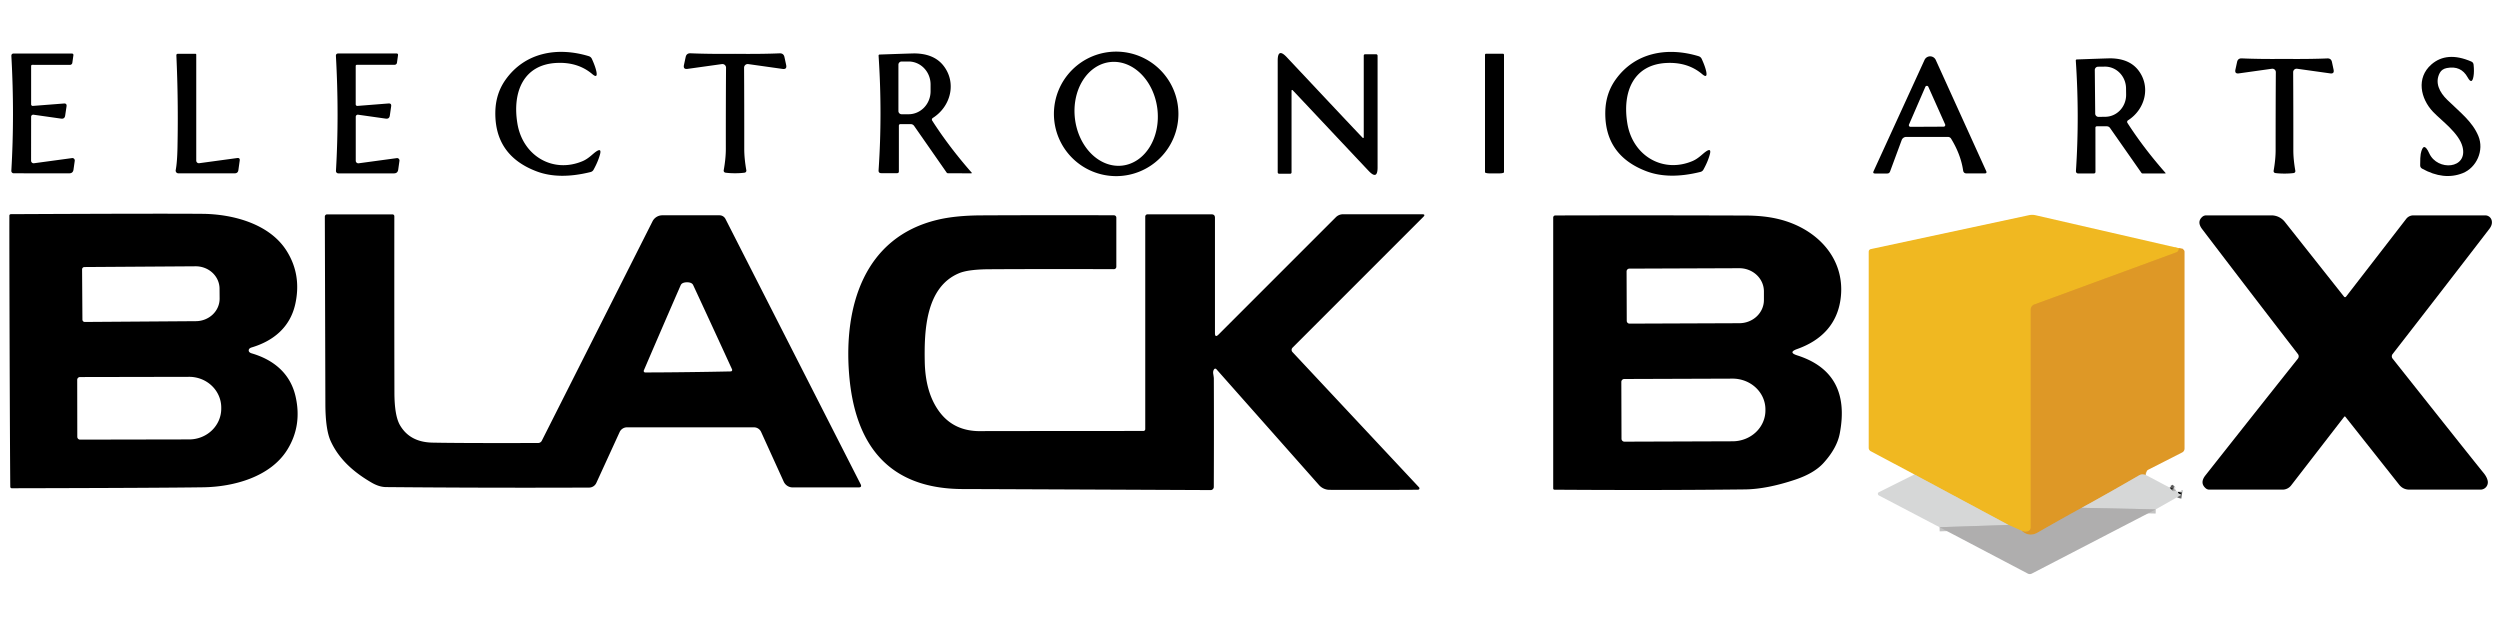 <?xml version="1.0" encoding="UTF-8" standalone="no"?>
<!DOCTYPE svg PUBLIC "-//W3C//DTD SVG 1.1//EN" "http://www.w3.org/Graphics/SVG/1.1/DTD/svg11.dtd">
<svg xmlns="http://www.w3.org/2000/svg" version="1.1" viewBox="0.00 0.00 600.00 150.00">
<g stroke-width="2.00" fill="none" stroke-linecap="butt">
<path stroke="#e7a824" vector-effect="non-scaling-stroke" d="
  M 522.96 59.57
  Q 522.84 60.38 522.34 60.56
  Q 505.19 66.86 488.24 73.08
  A 1.31 1.30 80.2 0 0 487.38 74.31
  L 487.38 126.54
  Q 487.38 127.12 486.88 127.42
  Q 486.22 127.82 485.19 127.39"
/>
<path stroke="#d0b368" vector-effect="non-scaling-stroke" d="
  M 485.19 127.39
  L 482.02 125.98"
/>
<path stroke="#e3c87c" vector-effect="non-scaling-stroke" d="
  M 482.02 125.98
  L 459.45 113.87"
/>
<path stroke="#dab87f" vector-effect="non-scaling-stroke" d="
  M 514.96 113.98
  Q 514.57 113.87 514.16 113.86
  Q 513.79 113.85 513.40 114.08
  Q 506.65 118.00 499.64 121.87"
/>
<path stroke="#c7a36a" vector-effect="non-scaling-stroke" d="
  M 499.64 121.87
  Q 494.41 124.73 489.07 127.81
  Q 487.01 129.00 485.19 127.39"
/>
<path stroke="#c3c3c3" vector-effect="non-scaling-stroke" d="
  M 482.02 125.98
  L 465.49 126.53"
/>
<path stroke="#6b6c6c" vector-effect="non-scaling-stroke" d="
  M 520.73 117.03
  L 521.23 117.53"
/>
<path stroke="#c3c3c3" vector-effect="non-scaling-stroke" d="
  M 521.23 117.53
  Q 521.50 118.08 522.22 117.73"
/>
<path stroke="#6b6c6c" vector-effect="non-scaling-stroke" d="
  M 522.71 118.06
  Q 522.74 118.55 523.66 118.68"
/>
<path stroke="#c3c3c3" vector-effect="non-scaling-stroke" d="
  M 517.38 122.25
  L 499.64 121.87"
/>
<path stroke="#585757" vector-effect="non-scaling-stroke" d="
  M 521.71 117.40
  L 521.23 117.53"
/>
</g>
<path fill="#000000" d="
  M 139.86 38.66
  C 141.28 38.05 142.21 36.97 143.02 36.41
  Q 144.44 35.42 144.00 37.06
  Q 143.53 38.80 142.44 40.76
  A 1.11 1.11 0.0 0 1 141.73 41.29
  Q 134.20 43.16 128.82 41.14
  Q 118.72 37.34 118.88 26.89
  Q 118.95 22.48 121.35 19.11
  C 126.01 12.57 133.78 11.19 141.31 13.48
  A 1.20 1.18 -3.2 0 1 142.05 14.13
  Q 142.90 15.99 143.14 17.21
  Q 143.47 18.90 142.16 17.79
  Q 138.73 14.88 133.68 15.10
  C 125.61 15.44 122.92 22.11 124.18 29.67
  C 125.47 37.42 132.72 41.70 139.86 38.66
  Z"
/>
<path fill="#000000" d="
  M 282.82 27.33
  A 14.94 14.94 0.0 0 1 267.88 42.27
  A 14.94 14.94 0.0 0 1 252.94 27.33
  A 14.94 14.94 0.0 0 1 267.88 12.39
  A 14.94 14.94 0.0 0 1 282.82 27.33
  Z
  M 269.405 39.737
  A 12.51 9.96 83.0 0 0 277.766 26.106
  A 12.51 9.96 83.0 0 0 266.355 14.903
  A 12.51 9.96 83.0 0 0 257.994 28.534
  A 12.51 9.96 83.0 0 0 269.405 39.737
  Z"
/>
<path fill="#000000" d="
  M 406.23 38.64
  C 407.65 38.03 408.58 36.95 409.39 36.39
  Q 410.80 35.40 410.36 37.04
  Q 409.90 38.78 408.81 40.73
  A 1.11 1.11 0.0 0 1 408.10 41.26
  Q 400.58 43.13 395.20 41.12
  Q 385.11 37.32 385.27 26.89
  Q 385.34 22.48 387.74 19.11
  C 392.39 12.58 400.15 11.20 407.67 13.49
  A 1.20 1.18 -3.2 0 1 408.41 14.14
  Q 409.26 15.99 409.50 17.21
  Q 409.83 18.90 408.52 17.79
  Q 405.10 14.89 400.05 15.11
  C 391.99 15.45 389.31 22.11 390.57 29.66
  C 391.86 37.40 399.10 41.67 406.23 38.64
  Z"
/>
<path fill="#000000" d="
  M 7.47 25.04
  A 0.38 0.38 0.0 0 0 7.87 25.42
  L 15.34 24.84
  Q 16.07 24.79 15.97 25.52
  L 15.64 27.73
  Q 15.52 28.59 14.67 28.47
  L 8.04 27.53
  A 0.50 0.50 0.0 0 0 7.47 28.03
  L 7.46 38.57
  A 0.62 0.62 0.0 0 0 8.16 39.18
  L 17.30 37.94
  A 0.58 0.57 89.7 0 1 17.94 38.59
  L 17.64 40.71
  Q 17.51 41.60 16.61 41.60
  L 3.29 41.59
  A 0.57 0.57 0.0 0 1 2.72 40.98
  Q 3.51 27.61 2.73 13.48
  Q 2.69 12.84 3.34 12.84
  L 17.22 12.85
  Q 17.68 12.85 17.61 13.31
  L 17.36 15.08
  A 0.58 0.57 4.1 0 1 16.79 15.57
  L 7.79 15.56
  Q 7.47 15.56 7.47 15.88
  L 7.47 25.04
  Z"
/>
<path fill="#000000" d="
  M 85.37 25.04
  A 0.38 0.38 0.0 0 0 85.78 25.42
  L 93.25 24.83
  Q 93.98 24.78 93.88 25.51
  L 93.56 27.73
  Q 93.44 28.59 92.58 28.47
  L 85.95 27.53
  A 0.50 0.50 0.0 0 0 85.38 28.03
  L 85.38 38.58
  A 0.62 0.62 0.0 0 0 86.08 39.19
  L 95.22 37.95
  A 0.58 0.57 89.7 0 1 95.87 38.60
  L 95.57 40.72
  Q 95.44 41.61 94.54 41.61
  L 81.20 41.61
  A 0.57 0.57 0.0 0 1 80.63 41.00
  Q 81.41 27.62 80.62 13.47
  Q 80.58 12.83 81.23 12.83
  L 95.13 12.83
  Q 95.59 12.83 95.52 13.29
  L 95.27 15.06
  A 0.58 0.57 4.0 0 1 94.70 15.55
  L 85.69 15.55
  Q 85.37 15.55 85.37 15.87
  L 85.37 25.04
  Z"
/>
<path fill="#000000" d="
  M 176.42 12.92
  Q 182.74 12.99 187.10 12.80
  Q 188.07 12.76 188.27 13.70
  L 188.68 15.61
  Q 188.91 16.70 187.81 16.54
  L 179.57 15.38
  A 0.87 0.87 0.0 0 0 178.58 16.24
  Q 178.63 24.40 178.62 35.74
  Q 178.62 38.04 179.12 40.87
  A 0.49 0.49 0.0 0 1 178.71 41.44
  Q 177.72 41.58 176.41 41.58
  Q 175.09 41.58 174.11 41.44
  A 0.49 0.49 0.0 0 1 173.69 40.87
  Q 174.20 38.04 174.20 35.74
  Q 174.19 24.40 174.25 16.24
  A 0.87 0.87 0.0 0 0 173.26 15.38
  L 165.02 16.53
  Q 163.92 16.69 164.15 15.60
  L 164.56 13.69
  Q 164.76 12.75 165.73 12.79
  Q 170.09 12.98 176.42 12.92
  Z"
/>
<path fill="#000000" d="
  M 215.73 30.19
  L 215.73 41.13
  Q 215.73 41.56 215.30 41.56
  L 211.51 41.56
  Q 210.81 41.56 210.86 40.86
  Q 211.78 27.26 210.86 13.36
  A 0.25 0.24 86.6 0 1 211.09 13.09
  Q 218.80 12.82 219.48 12.82
  Q 224.16 12.87 226.43 15.76
  C 229.63 19.84 228.22 25.55 223.87 28.31
  A 0.46 0.46 0.0 0 0 223.73 28.95
  Q 227.75 35.23 233.24 41.48
  A 0.16 0.08 -8.1 0 1 233.06 41.60
  Q 232.73 41.60 227.51 41.58
  A 0.39 0.37 -15.8 0 1 227.19 41.41
  L 219.40 30.23
  Q 219.09 29.79 218.55 29.79
  L 216.13 29.79
  Q 215.73 29.79 215.73 30.19
  Z
  M 215.62 15.53
  L 215.62 26.65
  A 0.77 0.77 0.0 0 0 216.39 27.42
  L 218.06 27.42
  A 5.52 5.28 90.0 0 0 223.34 21.90
  L 223.34 20.28
  A 5.52 5.28 -90.0 0 0 218.06 14.76
  L 216.39 14.76
  A 0.77 0.77 0.0 0 0 215.62 15.53
  Z"
/>
<path fill="#000000" d="
  M 320.31 25.95
  Q 326.07 32.07 327.04 33.07
  A 0.15 0.15 0.0 0 0 327.30 32.97
  L 327.30 13.34
  A 0.32 0.32 0.0 0 1 327.62 13.02
  L 330.27 13.02
  A 0.35 0.35 0.0 0 1 330.62 13.37
  L 330.62 40.20
  Q 330.62 43.27 328.50 41.04
  Q 327.78 40.29 316.95 28.77
  Q 311.20 22.65 310.23 21.64
  A 0.15 0.15 0.0 0 0 309.97 21.75
  L 309.97 41.38
  A 0.32 0.32 0.0 0 1 309.65 41.70
  L 307.00 41.70
  A 0.35 0.35 0.0 0 1 306.65 41.35
  L 306.65 14.52
  Q 306.65 11.45 308.77 13.67
  Q 309.49 14.43 320.31 25.95
  Z"
/>
<path fill="#000000" d="
  M 47.81 39.17
  L 56.92 37.93
  Q 57.63 37.84 57.53 38.55
  L 57.21 40.83
  Q 57.10 41.60 56.32 41.60
  L 42.81 41.60
  A 0.65 0.65 0.0 0 1 42.17 40.83
  Q 42.53 38.96 42.60 35.28
  Q 42.82 24.19 42.33 13.31
  Q 42.31 12.91 42.72 12.91
  L 46.88 12.91
  Q 47.10 12.91 47.10 13.12
  L 47.10 38.54
  A 0.63 0.63 0.0 0 0 47.81 39.17
  Z"
/>
<path fill="#000000" d="
  M 360.69 12.89
  A 0.27 0.27 0.0 0 1 360.96 13.16
  L 360.96 41.33
  A 1.04 0.28 0.0 0 1 359.92 41.61
  L 357.44 41.61
  A 1.04 0.28 -0.0 0 1 356.40 41.33
  L 356.40 13.16
  A 0.27 0.27 0.0 0 1 356.67 12.89
  L 360.69 12.89
  Z"
/>
<path fill="#000000" d="
  M 467.48 32.86
  L 457.50 32.86
  A 1.17 1.17 0.0 0 0 456.40 33.63
  L 453.62 41.15
  Q 453.44 41.64 452.92 41.64
  L 450.00 41.64
  Q 449.41 41.64 449.66 41.09
  L 461.89 14.38
  A 1.48 1.48 0.0 0 1 464.58 14.39
  L 476.68 41.04
  Q 476.95 41.62 476.30 41.62
  L 471.99 41.62
  Q 471.25 41.62 471.15 40.90
  Q 470.58 37.08 468.28 33.31
  Q 468.01 32.86 467.48 32.86
  Z
  M 458.16 29.89
  A 0.39 0.39 0.0 0 0 458.52 30.44
  L 466.48 30.40
  A 0.39 0.39 0.0 0 0 466.83 29.85
  L 462.80 20.83
  A 0.39 0.39 0.0 0 0 462.09 20.83
  L 458.16 29.89
  Z"
/>
<path fill="#000000" d="
  M 585.56 17.47
  C 584.27 19.83 585.50 22.17 587.33 23.95
  C 590.51 27.04 593.35 29.17 594.80 32.62
  C 596.26 36.10 594.36 40.25 591.04 41.56
  Q 586.49 43.35 581.30 40.47
  Q 580.84 40.21 580.84 39.68
  Q 580.84 37.58 580.97 36.95
  Q 581.62 33.71 583.02 36.80
  C 584.98 41.12 592.35 40.58 591.01 35.25
  C 590.18 31.95 585.99 28.99 583.96 26.87
  C 580.89 23.66 579.87 18.68 583.52 15.48
  Q 587.23 12.23 593.12 14.77
  Q 593.60 14.98 593.66 15.51
  Q 593.84 17.15 593.64 18.32
  Q 593.27 20.45 592.23 18.56
  Q 590.64 15.67 587.23 16.33
  Q 586.06 16.56 585.56 17.47
  Z"
/>
<path fill="#000000" d="
  M 503.28 30.31
  Q 502.89 30.31 502.90 30.70
  L 502.91 41.22
  Q 502.91 41.63 502.50 41.63
  L 498.86 41.64
  Q 498.18 41.64 498.23 40.96
  Q 499.09 27.89 498.19 14.53
  A 0.24 0.23 86.5 0 1 498.41 14.27
  Q 505.82 14.00 506.47 14.00
  Q 510.97 14.04 513.16 16.81
  C 516.24 20.73 514.89 26.22 510.72 28.88
  A 0.45 0.45 0.0 0 0 510.58 29.49
  Q 514.46 35.53 519.74 41.52
  A 0.15 0.07 -8.2 0 1 519.57 41.64
  Q 519.25 41.64 514.24 41.63
  A 0.37 0.36 -15.9 0 1 513.93 41.47
  L 506.42 30.73
  Q 506.12 30.31 505.61 30.31
  L 503.28 30.31
  Z
  M 502.75 16.80
  L 502.85 27.26
  A 0.79 0.79 0.0 0 0 503.64 28.05
  L 505.27 28.03
  A 5.27 5.04 89.5 0 0 510.27 22.72
  L 510.25 21.22
  A 5.27 5.04 89.5 0 0 505.17 15.99
  L 503.54 16.01
  A 0.79 0.79 0.0 0 0 502.75 16.80
  Z"
/>
<path fill="#000000" d="
  M 548.28 41.66
  Q 547.02 41.66 546.07 41.53
  A 0.47 0.47 0.0 0 1 545.67 40.98
  Q 546.15 38.26 546.15 36.05
  Q 546.15 25.16 546.20 17.32
  A 0.83 0.83 0.0 0 0 545.25 16.50
  L 537.34 17.61
  Q 536.28 17.76 536.50 16.71
  L 536.90 14.88
  Q 537.09 13.98 538.02 14.01
  Q 542.21 14.20 548.28 14.14
  Q 554.36 14.20 558.55 14.02
  Q 559.48 13.98 559.67 14.89
  L 560.06 16.72
  Q 560.28 17.77 559.23 17.61
  L 551.31 16.50
  A 0.83 0.83 0.0 0 0 550.36 17.33
  Q 550.41 25.16 550.40 36.05
  Q 550.40 38.26 550.88 40.98
  A 0.47 0.47 0.0 0 1 550.49 41.53
  Q 549.54 41.66 548.28 41.66
  Z"
/>
<path fill="#000000" d="
  M 59.69 84.10
  Q 59.70 84.60 60.42 84.81
  C 65.64 86.34 69.70 89.61 70.95 95.21
  Q 72.52 102.19 68.94 107.95
  C 64.92 114.42 56.17 116.85 48.74 116.95
  Q 37.82 117.11 2.82 117.18
  A 0.35 0.34 -0.0 0 1 2.47 116.84
  Q 2.40 110.42 2.31 84.29
  Q 2.23 58.16 2.25 51.74
  A 0.35 0.34 -0.4 0 1 2.60 51.40
  Q 37.60 51.23 48.52 51.32
  C 55.95 51.37 64.72 53.74 68.78 60.19
  Q 72.40 65.92 70.88 72.91
  C 69.66 78.52 65.63 81.82 60.41 83.38
  Q 59.69 83.60 59.69 84.10
  Z
  M 19.70 64.66
  L 19.78 76.71
  A 0.56 0.56 0.0 0 0 20.35 77.27
  L 47.03 77.08
  A 5.72 5.39 -0.4 0 0 52.71 71.65
  L 52.69 69.25
  A 5.72 5.39 -0.4 0 0 46.93 63.91
  L 20.25 64.09
  A 0.56 0.56 0.0 0 0 19.70 64.66
  Z
  M 18.53 91.16
  L 18.55 104.84
  A 0.67 0.67 0.0 0 0 19.22 105.51
  L 45.42 105.46
  A 7.69 7.38 -0.1 0 0 53.10 98.07
  L 53.10 97.81
  A 7.69 7.38 -0.1 0 0 45.40 90.44
  L 19.20 90.49
  A 0.67 0.67 0.0 0 0 18.53 91.16
  Z"
/>
<path fill="#000000" d="
  M 291.38 88.63
  Q 291.07 89.08 291.18 89.73
  Q 291.32 90.61 291.32 90.79
  Q 291.37 103.88 291.31 116.87
  A 0.76 0.75 -89.2 0 1 290.55 117.62
  Q 246.70 117.42 231.03 117.37
  C 213.14 117.31 205.10 106.65 203.78 89.71
  C 202.51 73.48 207.39 56.96 225.01 52.75
  Q 229.30 51.72 235.53 51.69
  Q 252.96 51.61 267.36 51.67
  A 0.57 0.56 0.5 0 1 267.92 52.23
  L 267.92 64.02
  A 0.58 0.58 0.0 0 1 267.34 64.60
  Q 251.23 64.54 237.44 64.62
  Q 232.39 64.65 230.20 65.56
  C 222.15 68.90 221.80 79.41 221.94 86.79
  Q 222.08 94.25 225.42 98.78
  Q 228.97 103.60 235.51 103.47
  Q 236.32 103.45 274.42 103.43
  A 0.44 0.44 0.0 0 0 274.86 102.99
  L 274.86 51.98
  A 0.54 0.54 0.0 0 1 275.40 51.44
  L 290.77 51.44
  Q 291.59 51.44 291.59 52.26
  L 291.59 79.93
  Q 291.59 81.14 292.45 80.29
  L 320.60 52.14
  A 2.46 2.43 -67.3 0 1 322.33 51.42
  L 341.31 51.42
  Q 342.24 51.42 341.58 52.07
  L 310.21 83.44
  A 0.76 0.76 0.0 0 0 310.19 84.49
  L 340.58 116.97
  A 0.27 0.17 -87.5 0 1 340.64 117.08
  Q 340.76 117.52 340.26 117.53
  Q 337.47 117.59 319.10 117.56
  A 3.38 3.38 0.0 0 1 316.56 116.41
  L 291.92 88.59
  A 0.35 0.34 -48.8 0 0 291.38 88.63
  Z"
/>
<path fill="#000000" d="
  M 130.03 105.78
  L 156.60 53.13
  A 2.64 2.64 0.0 0 1 158.96 51.67
  L 172.68 51.67
  A 1.62 1.61 76.5 0 1 174.12 52.56
  L 206.54 116.19
  Q 206.94 116.98 206.05 116.98
  L 190.24 116.98
  A 2.37 2.36 77.8 0 1 188.09 115.59
  L 182.67 103.67
  A 1.89 1.88 -12.1 0 0 180.95 102.56
  L 150.48 102.56
  A 1.95 1.94 -77.7 0 0 148.71 103.70
  L 143.12 115.90
  A 1.92 1.92 0.0 0 1 141.39 117.02
  Q 116.82 117.12 92.63 116.90
  Q 90.99 116.88 89.17 115.82
  C 84.98 113.38 81.39 110.29 79.37 105.87
  Q 78.11 103.13 78.09 96.97
  Q 77.98 58.22 77.96 52.00
  A 0.54 0.54 0.0 0 1 78.50 51.45
  L 94.20 51.45
  A 0.44 0.44 0.0 0 1 94.64 51.89
  Q 94.62 77.21 94.66 94.22
  Q 94.67 99.72 95.97 102.00
  Q 98.33 106.12 103.78 106.23
  Q 110.42 106.37 129.15 106.32
  A 0.99 0.98 13.1 0 0 130.03 105.78
  Z
  M 165.11 89.31
  Q 170.30 89.25 175.38 89.14
  A 0.35 0.35 0.0 0 0 175.69 88.64
  Q 171.06 78.53 166.36 68.42
  Q 166.04 67.74 164.85 67.75
  Q 163.66 67.77 163.36 68.46
  Q 158.90 78.68 154.52 88.90
  A 0.35 0.35 0.0 0 0 154.84 89.39
  Q 159.93 89.38 165.11 89.31
  Z"
/>
<path fill="#f0b821" d="
  M 522.96 59.57
  Q 522.84 60.38 522.34 60.56
  Q 505.19 66.86 488.24 73.08
  A 1.31 1.30 80.2 0 0 487.38 74.31
  L 487.38 126.54
  Q 487.38 127.12 486.88 127.42
  Q 486.22 127.82 485.19 127.39
  L 482.02 125.98
  L 459.45 113.87
  L 448.96 108.28
  A 0.92 0.91 -75.6 0 1 448.49 107.48
  L 448.49 60.47
  Q 448.49 59.89 449.05 59.77
  L 486.92 51.65
  Q 487.76 51.47 488.60 51.67
  L 522.96 59.57
  Z"
/>
<path fill="#000000" d="
  M 431.33 85.29
  Q 444.34 89.45 441.54 104.05
  Q 440.86 107.58 437.62 111.14
  Q 435.40 113.58 430.93 115.09
  Q 424.06 117.40 418.75 117.46
  Q 398.00 117.70 373.10 117.53
  Q 372.77 117.53 372.77 117.19
  L 372.77 52.21
  A 0.50 0.50 0.0 0 1 373.27 51.71
  Q 396.12 51.65 419.00 51.73
  Q 423.47 51.74 426.97 52.61
  C 435.94 54.83 442.79 61.84 441.80 71.25
  C 441.12 77.77 437.05 81.74 431.31 83.77
  Q 429.06 84.57 431.33 85.29
  Z
  M 390.38 65.14
  L 390.42 77.00
  A 0.67 0.67 0.0 0 0 391.09 77.67
  L 417.45 77.57
  A 5.91 5.56 -0.2 0 0 423.34 71.99
  L 423.34 69.91
  A 5.91 5.56 -0.2 0 0 417.41 64.37
  L 391.05 64.47
  A 0.67 0.67 0.0 0 0 390.38 65.14
  Z
  M 389.12 91.66
  L 389.16 105.30
  A 0.70 0.70 0.0 0 0 389.87 106.00
  L 415.85 105.91
  A 7.88 7.39 -0.2 0 0 423.70 98.49
  L 423.70 98.23
  A 7.88 7.39 -0.2 0 0 415.79 90.87
  L 389.81 90.96
  A 0.70 0.70 0.0 0 0 389.12 91.66
  Z"
/>
<path fill="#000000" d="
  M 562.57 71.20
  A 0.30 0.30 0.0 0 0 563.05 71.20
  L 577.49 52.53
  A 2.18 2.16 18.7 0 1 579.21 51.69
  L 596.46 51.69
  A 1.59 1.59 0.0 0 1 597.97 52.78
  Q 598.30 53.82 597.44 54.94
  Q 585.82 70.06 574.22 84.98
  A 0.88 0.88 0.0 0 0 574.22 86.06
  Q 593.75 110.69 596.03 113.47
  Q 596.86 114.47 597.05 115.41
  A 1.76 1.76 0.0 0 1 595.32 117.51
  L 578.25 117.51
  Q 576.74 117.51 575.80 116.33
  L 562.89 100.02
  A 0.18 0.18 0.0 0 0 562.61 100.02
  L 549.87 116.50
  A 2.60 2.58 -71.1 0 1 547.82 117.51
  L 530.23 117.51
  A 1.31 1.30 -23.9 0 1 529.36 117.18
  Q 527.88 115.89 529.31 114.08
  Q 542.13 97.84 551.49 86.08
  A 0.90 0.90 0.0 0 0 551.50 84.97
  Q 539.96 70.02 528.52 54.99
  Q 527.20 53.26 528.53 52.06
  A 1.41 1.39 23.3 0 1 529.48 51.69
  L 545.15 51.69
  A 4.10 4.08 70.7 0 1 548.35 53.24
  L 562.57 71.20
  Z"
/>
<path fill="#de9826" d="
  M 514.96 113.98
  Q 514.57 113.87 514.16 113.86
  Q 513.79 113.85 513.40 114.08
  Q 506.65 118.00 499.64 121.87
  Q 494.41 124.73 489.07 127.81
  Q 487.01 129.00 485.19 127.39
  Q 486.22 127.82 486.88 127.42
  Q 487.38 127.12 487.38 126.54
  L 487.38 74.31
  A 1.31 1.30 80.2 0 1 488.24 73.08
  Q 505.19 66.86 522.34 60.56
  Q 522.84 60.38 522.96 59.57
  L 523.75 59.76
  A 0.70 0.69 -83.8 0 1 524.29 60.44
  L 524.29 107.61
  Q 524.29 108.30 523.68 108.61
  L 515.65 112.70
  Q 515.28 112.89 515.08 113.25
  Q 514.83 113.72 514.96 113.98
  Z"
/>
<path fill="#d6d7d7" d="
  M 514.96 113.98
  L 520.73 117.03
  L 521.23 117.53
  Q 521.50 118.08 522.22 117.73
  L 522.71 118.06
  Q 522.74 118.55 523.66 118.68
  L 517.38 122.25
  L 499.64 121.87
  Q 506.65 118.00 513.40 114.08
  Q 513.79 113.85 514.16 113.86
  Q 514.57 113.87 514.96 113.98
  Z"
/>
<path fill="#d6d7d7" d="
  M 482.02 125.98
  L 465.49 126.53
  L 450.92 118.90
  A 0.44 0.44 0.0 0 1 450.93 118.12
  L 459.45 113.87
  L 482.02 125.98
  Z"
/>
<path fill="#000000" d="
  M 521.71 117.40
  L 521.23 117.53
  L 520.73 117.03
  L 521.71 117.40
  Z"
/>
<path fill="#afaeae" d="
  M 521.71 117.40
  L 522.22 117.73
  Q 521.50 118.08 521.23 117.53
  L 521.71 117.40
  Z"
/>
<path fill="#000000" d="
  M 523.66 118.68
  Q 522.74 118.55 522.71 118.06
  Q 523.20 117.95 523.66 118.68
  Z"
/>
<path fill="#afaeae" d="
  M 499.64 121.87
  L 517.38 122.25
  L 487.66 137.65
  A 1.08 1.06 -44.5 0 1 486.65 137.65
  L 465.49 126.53
  L 482.02 125.98
  L 485.19 127.39
  Q 487.01 129.00 489.07 127.81
  Q 494.41 124.73 499.64 121.87
  Z"
/>
</svg>
